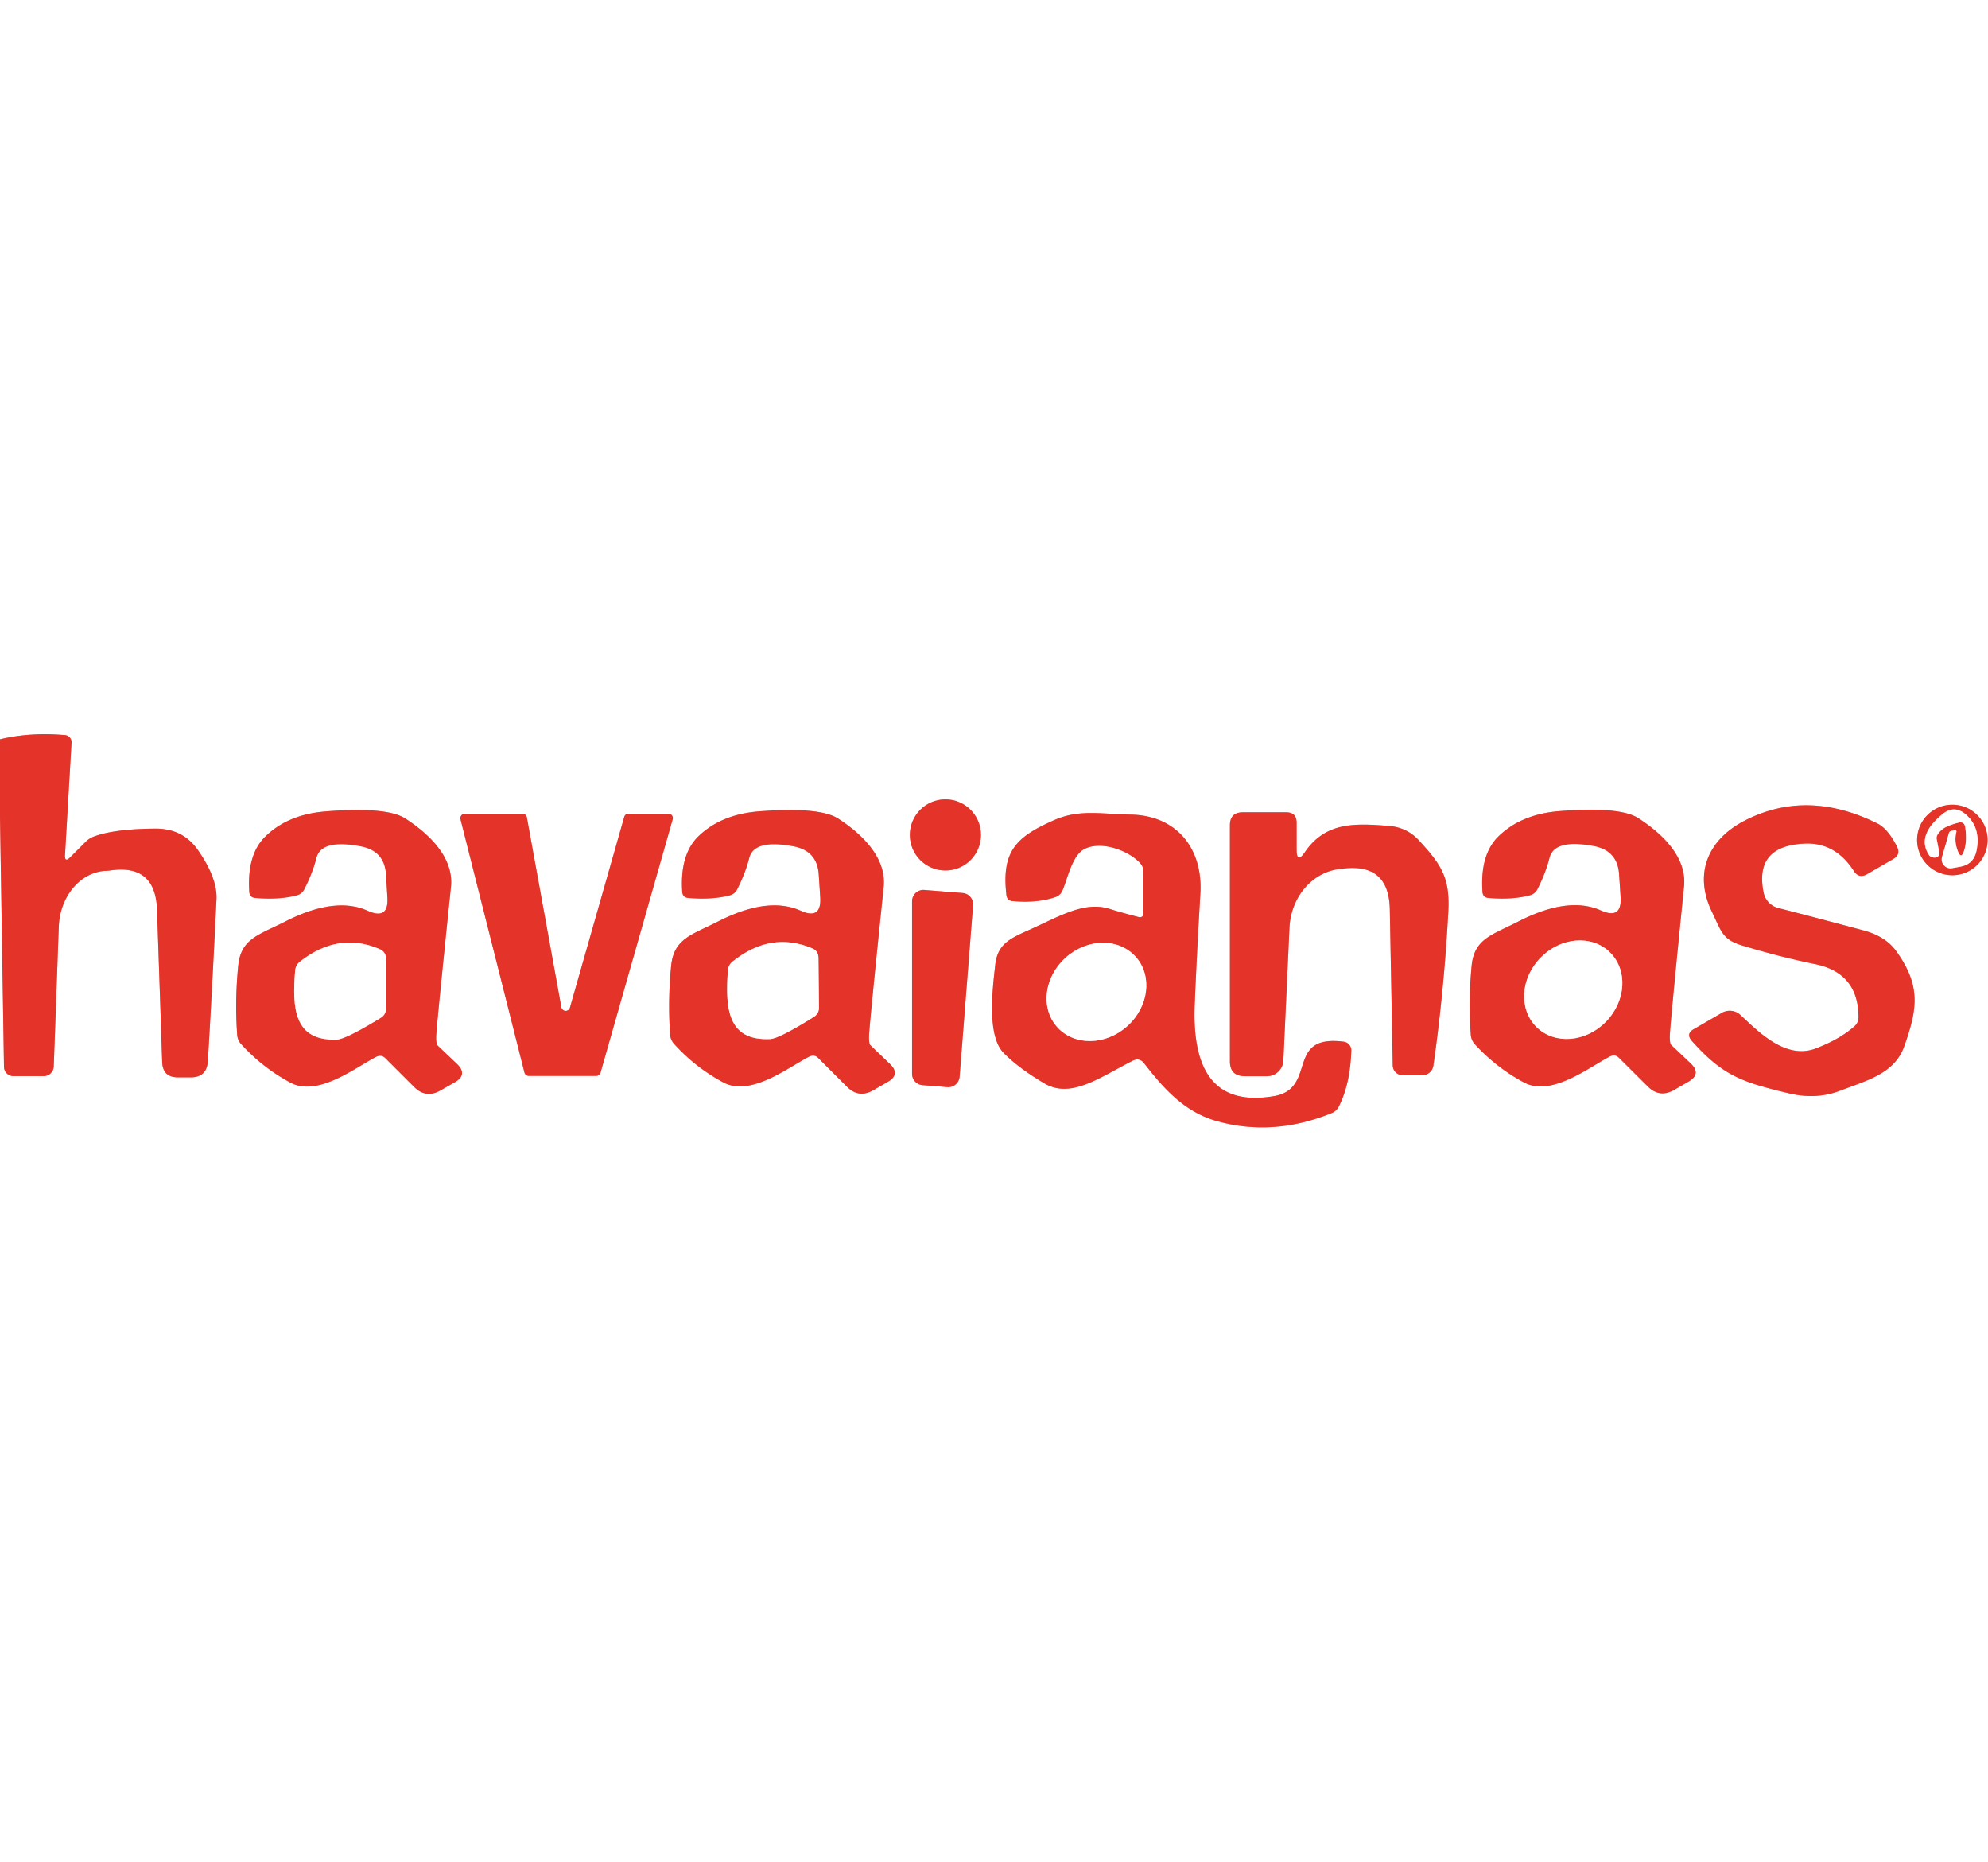 <svg viewBox="0.00 0.00 189.00 177.00" version="1.1" xmlns="http://www.w3.org/2000/svg">
<rect x="0.00" y="0.00" width="189.00" height="177.00" fill="#333333" stroke="none"/>
<g stroke-linecap="butt" fill="none" stroke-width="2.00">
<path d="M 0.00 77.62
  L 0.38 101.40
  A 0.89 0.89 0.0 0 0 1.27 102.28
  L 4.16 102.28
  A 0.95 0.95 0.0 0 0 5.11 101.36
  L 5.59 88.07
  A 5.53 4.64 -89.5 0 1 10.12 82.77
  Q 10.30 82.76 10.46 82.74
  Q 14.78 82.09 14.93 86.47
  L 15.42 100.94
  Q 15.47 102.40 16.93 102.40
  L 18.12 102.40
  Q 19.67 102.40 19.76 100.85
  Q 20.14 94.54 20.58 85.49
  Q 20.68 83.47 18.81 80.79
  Q 17.38 78.74 14.75 78.76
  Q 10.85 78.79 8.91 79.52
  Q 8.47 79.69 8.14 80.02
  L 6.67 81.49
  Q 6.14 82.02 6.18 81.27
  L 6.80 70.59
  A 0.68 0.67 -85.6 0 0 6.19 69.87
  Q 2.84 69.58 0.00 70.27" stroke="#f29994"></path>
<path d="M 93.26 79.36
  A 3.38 3.38 0.0 0 0 89.88 75.98
  A 3.38 3.38 0.0 0 0 86.50 79.36
  A 3.38 3.38 0.0 0 0 89.88 82.74
  A 3.38 3.38 0.0 0 0 93.26 79.36" stroke="#f29994"></path>
<path d="M 167.67 84.85
  Q 166.75 80.38 171.60 80.18
  Q 174.49 80.06 176.25 82.79
  Q 176.73 83.53 177.50 83.09
  L 179.99 81.65
  Q 180.73 81.22 180.34 80.46
  Q 179.48 78.77 178.48 78.27
  Q 171.82 74.97 165.91 77.98
  C 162.41 79.76 160.97 83.01 162.77 86.70
  C 163.64 88.50 163.74 89.29 165.58 89.85
  Q 169.20 90.95 172.54 91.63
  Q 176.69 92.47 176.69 96.69
  Q 176.69 97.20 176.31 97.54
  Q 174.93 98.77 172.64 99.65
  C 169.75 100.77 167.13 98.01 165.46 96.47
  A 1.50 1.48 -38.3 0 0 163.70 96.27
  L 161.03 97.82
  Q 160.25 98.26 160.85 98.94
  C 163.81 102.26 165.64 102.86 170.08 103.92
  Q 172.67 104.54 174.93 103.67
  C 177.55 102.67 180.10 102.04 181.03 99.46
  C 182.27 95.96 182.67 93.74 180.28 90.41
  Q 179.26 89.00 177.18 88.44
  Q 171.97 87.05 169.07 86.31
  A 1.90 1.90 0.0 0 1 167.67 84.85" stroke="#f29994"></path>
<path d="M 188.96 79.84
  A 3.35 3.35 0.0 0 0 185.61 76.49
  A 3.35 3.35 0.0 0 0 182.26 79.84
  A 3.35 3.35 0.0 0 0 185.61 83.19
  A 3.35 3.35 0.0 0 0 188.96 79.84" stroke="#f29994"></path>
<path d="M 36.83 85.27
  Q 36.98 87.48 34.96 86.57
  Q 31.85 85.17 27.08 87.61
  C 24.63 88.86 22.91 89.20 22.65 91.78
  Q 22.32 95.10 22.55 98.34
  A 1.45 1.42 -67.8 0 0 22.91 99.22
  Q 24.93 101.45 27.59 102.89
  C 30.21 104.31 33.80 101.45 35.78 100.44
  Q 36.27 100.20 36.65 100.59
  L 39.36 103.30
  Q 40.49 104.44 41.88 103.64
  L 43.23 102.87
  Q 44.50 102.14 43.45 101.13
  L 41.59 99.36
  A 1.09 0.23 -85.6 0 1 41.47 98.45
  Q 41.53 97.25 42.87 84.31
  C 43.17 81.45 40.69 79.20 38.55 77.81
  Q 36.80 76.67 31.04 77.12
  Q 27.40 77.39 25.25 79.49
  Q 23.47 81.20 23.70 84.76
  Q 23.73 85.30 24.27 85.35
  Q 26.58 85.54 28.22 85.10
  Q 28.70 84.97 28.93 84.52
  Q 29.73 82.95 30.08 81.55
  Q 30.55 79.72 34.29 80.44
  Q 36.56 80.86 36.70 83.13
  L 36.83 85.27" stroke="#f29994"></path>
<path d="M 77.98 85.27
  Q 78.12 87.47 76.11 86.56
  Q 73.00 85.17 68.24 87.60
  C 65.79 88.85 64.07 89.20 63.81 91.78
  Q 63.48 95.09 63.71 98.33
  A 1.45 1.42 -67.8 0 0 64.07 99.20
  Q 66.09 101.44 68.75 102.87
  C 71.36 104.29 74.96 101.43 76.93 100.43
  Q 77.42 100.18 77.80 100.57
  L 80.51 103.28
  Q 81.63 104.42 83.03 103.62
  L 84.38 102.84
  Q 85.65 102.12 84.59 101.11
  L 82.74 99.34
  A 1.09 0.23 -85.6 0 1 82.62 98.43
  Q 82.67 97.23 84.01 84.31
  C 84.30 81.45 81.83 79.20 79.69 77.81
  Q 77.94 76.68 72.18 77.12
  Q 68.56 77.40 66.40 79.49
  Q 64.63 81.21 64.86 84.75
  Q 64.89 85.29 65.43 85.35
  Q 67.74 85.54 69.38 85.10
  Q 69.86 84.97 70.09 84.52
  Q 70.88 82.95 71.23 81.55
  Q 71.70 79.73 75.43 80.44
  Q 77.70 80.86 77.84 83.13
  L 77.98 85.27" stroke="#f29994"></path>
<path d="M 154.07 85.24
  Q 154.22 87.44 152.20 86.54
  Q 149.09 85.15 144.33 87.60
  C 141.88 88.86 140.16 89.21 139.91 91.79
  Q 139.59 95.11 139.83 98.35
  A 1.45 1.42 -68.0 0 0 140.19 99.22
  Q 142.22 101.45 144.88 102.88
  C 147.50 104.29 151.09 101.42 153.06 100.41
  Q 153.55 100.16 153.93 100.55
  L 156.65 103.26
  Q 157.78 104.39 159.17 103.59
  L 160.52 102.81
  Q 161.79 102.08 160.73 101.07
  L 158.87 99.31
  A 1.09 0.23 -85.8 0 1 158.75 98.40
  Q 158.80 97.20 160.10 84.26
  C 160.39 81.40 157.91 79.16 155.76 77.77
  Q 154.01 76.64 148.25 77.10
  Q 144.62 77.39 142.47 79.49
  Q 140.70 81.21 140.94 84.76
  Q 140.97 85.30 141.51 85.35
  Q 143.82 85.54 145.46 85.09
  Q 145.94 84.96 146.17 84.51
  Q 146.96 82.94 147.31 81.54
  Q 147.77 79.71 151.51 80.41
  Q 153.78 80.83 153.93 83.10
  L 154.07 85.24" stroke="#f29994"></path>
<path d="M 63.95 77.88
  A 0.42 0.42 0.0 0 0 63.54 77.34
  L 59.76 77.34
  A 0.42 0.42 0.0 0 0 59.35 77.64
  L 54.18 95.79
  A 0.42 0.42 0.0 0 1 53.37 95.75
  L 50.09 77.70
  A 0.42 0.42 0.0 0 0 49.68 77.35
  L 44.19 77.35
  A 0.42 0.42 0.0 0 0 43.78 77.87
  L 49.86 101.94
  A 0.42 0.42 0.0 0 0 50.27 102.26
  L 56.68 102.26
  A 0.42 0.42 0.0 0 0 57.09 101.96
  L 63.95 77.88" stroke="#f29994"></path>
<path d="M 108.19 87.15
  Q 106.39 86.68 105.52 86.40
  C 103.13 85.63 100.80 87.06 98.04 88.30
  C 96.12 89.17 94.85 89.64 94.62 91.70
  C 94.37 93.95 93.80 98.41 95.41 100.07
  Q 96.80 101.49 99.27 102.96
  C 101.80 104.47 104.53 102.42 107.68 100.82
  Q 108.33 100.49 108.78 101.07
  C 110.62 103.44 112.59 105.69 115.70 106.56
  Q 121.05 108.05 126.59 105.80
  Q 127.06 105.61 127.28 105.17
  Q 128.36 103.06 128.47 99.86
  A 0.83 0.83 0.0 0 0 127.74 99.01
  C 122.13 98.29 125.30 103.48 121.10 104.19
  C 114.79 105.26 113.39 100.79 113.58 95.56
  Q 113.75 91.20 114.12 84.92
  C 114.37 80.68 111.89 77.51 107.51 77.43
  C 104.68 77.38 102.61 76.90 100.23 77.95
  C 96.64 79.53 95.20 80.88 95.68 85.06
  Q 95.74 85.60 96.27 85.65
  Q 98.59 85.86 100.33 85.27
  Q 100.81 85.10 101.01 84.64
  C 101.46 83.61 101.91 81.40 102.99 80.76
  C 104.58 79.81 107.40 80.85 108.45 82.11
  A 1.13 1.11 -65.4 0 1 108.71 82.83
  L 108.71 86.75
  Q 108.71 87.29 108.19 87.15" stroke="#f29994"></path>
<path d="M 123.27 80.74
  L 123.27 78.21
  Q 123.27 77.21 122.27 77.21
  L 118.17 77.21
  Q 116.93 77.21 116.93 78.45
  L 116.93 100.87
  Q 116.93 102.29 118.36 102.29
  L 120.45 102.29
  A 1.56 1.56 0.0 0 0 122.01 100.80
  L 122.59 88.18
  A 5.96 5.36 88.1 0 1 127.27 82.61
  L 127.60 82.57
  Q 132.05 81.98 132.13 86.43
  L 132.41 101.27
  A 0.94 0.93 89.4 0 0 133.34 102.19
  L 135.24 102.19
  A 1.05 1.04 -85.8 0 0 136.27 101.29
  Q 137.28 94.25 137.69 86.70
  C 137.87 83.47 137.06 82.22 134.88 79.86
  Q 133.74 78.63 132.00 78.50
  C 128.84 78.26 126.04 78.10 124.06 80.99
  Q 123.27 82.16 123.27 80.74" stroke="#f29994"></path>
<path d="M 90.07 103.33
  A 1.08 1.08 0.0 0 0 91.23 102.33
  L 92.51 86.04
  A 1.08 1.08 0.0 0 0 91.51 84.88
  L 87.87 84.59
  A 1.08 1.08 0.0 0 0 86.71 85.67
  L 86.71 102.06
  A 1.08 1.08 0.0 0 0 87.71 103.14
  L 90.07 103.33" stroke="#f29994"></path>
<path d="M 186.84 78.65
  Q 187.03 80.07 186.69 80.96
  Q 186.44 81.64 186.16 80.97
  Q 185.76 80.00 185.99 79.09
  Q 186.04 78.90 185.81 78.93
  L 185.55 78.97
  Q 185.34 78.99 185.28 79.20
  L 184.63 81.46
  A 0.85 0.84 -87.3 0 0 185.59 82.52
  L 186.36 82.38
  Q 187.63 82.15 187.90 80.89
  Q 188.36 78.72 186.92 77.44
  Q 185.82 76.46 184.68 77.38
  Q 182.15 79.43 183.41 81.30
  Q 183.50 81.43 183.72 81.49
  Q 183.97 81.55 184.15 81.47
  A 0.41 0.40 -19.1 0 0 184.37 81.03
  L 184.12 79.75
  Q 184.04 79.37 184.59 78.88
  Q 184.99 78.51 186.16 78.20
  Q 186.76 78.04 186.84 78.65" stroke="#f29994"></path>
<path d="M 36.69 91.12
  Q 36.69 90.47 36.09 90.21
  Q 32.16 88.53 28.51 91.41
  Q 28.11 91.73 28.06 92.24
  C 27.77 95.83 27.94 98.96 32.02 98.81
  Q 32.87 98.78 36.20 96.74
  Q 36.69 96.44 36.69 95.87
  L 36.69 91.12" stroke="#f29994"></path>
<path d="M 77.81 91.03
  Q 77.80 90.38 77.20 90.13
  Q 73.26 88.49 69.64 91.40
  Q 69.24 91.73 69.20 92.24
  C 68.95 95.83 69.15 98.95 73.22 98.76
  Q 74.07 98.72 77.38 96.65
  Q 77.86 96.34 77.86 95.77
  L 77.81 91.03" stroke="#f29994"></path>
<path d="M 153.054 90.512
  A 4.98 4.35 -45.6 0 0 146.462 91.026
  A 4.98 4.35 -45.6 0 0 146.086 97.628
  A 4.98 4.35 -45.6 0 0 152.678 97.114
  A 4.98 4.35 -45.6 0 0 153.054 90.512" stroke="#f29994"></path>
<path d="M 107.981 90.947
  A 5.01 4.38 -41.7 0 0 101.326 91.01
  A 5.01 4.38 -41.7 0 0 100.499 97.613
  A 5.01 4.38 -41.7 0 0 107.154 97.55
  A 5.01 4.38 -41.7 0 0 107.981 90.947" stroke="#f29994"></path>
</g>
<path d="M 189.00 0.00
  L 189.00 177.00
  L 0.00 177.00
  L 0.00 77.62
  L 0.38 101.40
  A 0.89 0.89 0.0 0 0 1.27 102.28
  L 4.16 102.28
  A 0.95 0.95 0.0 0 0 5.11 101.36
  L 5.59 88.07
  A 5.53 4.64 -89.5 0 1 10.12 82.77
  Q 10.30 82.76 10.46 82.74
  Q 14.78 82.09 14.93 86.47
  L 15.42 100.94
  Q 15.47 102.40 16.93 102.40
  L 18.12 102.40
  Q 19.67 102.40 19.76 100.85
  Q 20.14 94.54 20.58 85.49
  Q 20.68 83.47 18.81 80.79
  Q 17.38 78.74 14.75 78.76
  Q 10.85 78.79 8.91 79.52
  Q 8.47 79.69 8.14 80.02
  L 6.67 81.49
  Q 6.14 82.02 6.18 81.27
  L 6.80 70.59
  A 0.68 0.67 -85.6 0 0 6.19 69.87
  Q 2.84 69.58 0.00 70.27
  L 0.00 0.00
  L 189.00 0.00
  Z
  M 93.26 79.36
  A 3.38 3.38 0.0 0 0 89.88 75.98
  A 3.38 3.38 0.0 0 0 86.50 79.36
  A 3.38 3.38 0.0 0 0 89.88 82.74
  A 3.38 3.38 0.0 0 0 93.26 79.36
  Z
  M 167.67 84.85
  Q 166.75 80.38 171.60 80.18
  Q 174.49 80.06 176.25 82.79
  Q 176.73 83.53 177.50 83.09
  L 179.99 81.65
  Q 180.73 81.22 180.34 80.46
  Q 179.48 78.77 178.48 78.27
  Q 171.82 74.97 165.91 77.98
  C 162.41 79.76 160.97 83.01 162.77 86.70
  C 163.64 88.50 163.74 89.29 165.58 89.85
  Q 169.20 90.95 172.54 91.63
  Q 176.69 92.47 176.69 96.69
  Q 176.69 97.20 176.31 97.54
  Q 174.93 98.77 172.64 99.65
  C 169.75 100.77 167.13 98.01 165.46 96.47
  A 1.50 1.48 -38.3 0 0 163.70 96.27
  L 161.03 97.82
  Q 160.25 98.26 160.85 98.94
  C 163.81 102.26 165.64 102.86 170.08 103.92
  Q 172.67 104.54 174.93 103.67
  C 177.55 102.67 180.10 102.04 181.03 99.46
  C 182.27 95.96 182.67 93.74 180.28 90.41
  Q 179.26 89.00 177.18 88.44
  Q 171.97 87.05 169.07 86.31
  A 1.90 1.90 0.0 0 1 167.67 84.85
  Z
  M 188.96 79.84
  A 3.35 3.35 0.0 0 0 185.61 76.49
  A 3.35 3.35 0.0 0 0 182.26 79.84
  A 3.35 3.35 0.0 0 0 185.61 83.19
  A 3.35 3.35 0.0 0 0 188.96 79.84
  Z
  M 36.83 85.27
  Q 36.98 87.48 34.96 86.57
  Q 31.85 85.17 27.08 87.61
  C 24.63 88.86 22.91 89.20 22.65 91.78
  Q 22.32 95.10 22.55 98.34
  A 1.45 1.42 -67.8 0 0 22.91 99.22
  Q 24.93 101.45 27.59 102.89
  C 30.21 104.31 33.80 101.45 35.78 100.44
  Q 36.27 100.20 36.65 100.59
  L 39.36 103.30
  Q 40.49 104.44 41.88 103.64
  L 43.23 102.87
  Q 44.50 102.14 43.45 101.13
  L 41.59 99.36
  A 1.09 0.23 -85.6 0 1 41.47 98.45
  Q 41.53 97.25 42.87 84.31
  C 43.17 81.45 40.69 79.20 38.55 77.81
  Q 36.80 76.67 31.04 77.12
  Q 27.40 77.39 25.25 79.49
  Q 23.47 81.20 23.70 84.76
  Q 23.73 85.30 24.27 85.35
  Q 26.58 85.54 28.22 85.10
  Q 28.70 84.97 28.93 84.52
  Q 29.73 82.95 30.08 81.55
  Q 30.55 79.72 34.29 80.44
  Q 36.56 80.86 36.70 83.13
  L 36.83 85.27
  Z
  M 77.98 85.27
  Q 78.12 87.47 76.11 86.56
  Q 73.00 85.17 68.24 87.60
  C 65.79 88.85 64.07 89.20 63.81 91.78
  Q 63.48 95.09 63.71 98.33
  A 1.45 1.42 -67.8 0 0 64.07 99.20
  Q 66.09 101.44 68.75 102.87
  C 71.36 104.29 74.96 101.43 76.93 100.43
  Q 77.42 100.18 77.80 100.57
  L 80.51 103.28
  Q 81.63 104.42 83.03 103.62
  L 84.38 102.84
  Q 85.65 102.12 84.59 101.11
  L 82.74 99.34
  A 1.09 0.23 -85.6 0 1 82.62 98.43
  Q 82.67 97.23 84.01 84.31
  C 84.30 81.45 81.83 79.20 79.69 77.81
  Q 77.94 76.68 72.18 77.12
  Q 68.56 77.40 66.40 79.49
  Q 64.63 81.21 64.86 84.75
  Q 64.89 85.29 65.43 85.35
  Q 67.74 85.54 69.38 85.10
  Q 69.86 84.97 70.09 84.52
  Q 70.88 82.95 71.23 81.55
  Q 71.70 79.73 75.43 80.44
  Q 77.70 80.86 77.84 83.13
  L 77.98 85.27
  Z
  M 154.07 85.24
  Q 154.22 87.44 152.20 86.54
  Q 149.09 85.15 144.33 87.60
  C 141.88 88.86 140.16 89.21 139.91 91.79
  Q 139.59 95.11 139.83 98.35
  A 1.45 1.42 -68.0 0 0 140.19 99.22
  Q 142.22 101.45 144.88 102.88
  C 147.50 104.29 151.09 101.42 153.06 100.41
  Q 153.55 100.16 153.93 100.55
  L 156.65 103.26
  Q 157.78 104.39 159.17 103.59
  L 160.52 102.81
  Q 161.79 102.08 160.73 101.07
  L 158.87 99.31
  A 1.09 0.23 -85.8 0 1 158.75 98.40
  Q 158.80 97.20 160.10 84.26
  C 160.39 81.40 157.91 79.16 155.76 77.77
  Q 154.01 76.64 148.25 77.10
  Q 144.62 77.39 142.47 79.49
  Q 140.70 81.21 140.94 84.76
  Q 140.97 85.30 141.51 85.35
  Q 143.82 85.54 145.46 85.09
  Q 145.94 84.96 146.17 84.51
  Q 146.96 82.94 147.31 81.54
  Q 147.77 79.71 151.51 80.41
  Q 153.78 80.83 153.93 83.10
  L 154.07 85.24
  Z
  M 63.95 77.88
  A 0.42 0.42 0.0 0 0 63.54 77.34
  L 59.76 77.34
  A 0.42 0.42 0.0 0 0 59.35 77.64
  L 54.18 95.79
  A 0.42 0.42 0.0 0 1 53.37 95.75
  L 50.09 77.70
  A 0.42 0.42 0.0 0 0 49.68 77.35
  L 44.19 77.35
  A 0.42 0.42 0.0 0 0 43.78 77.87
  L 49.86 101.94
  A 0.42 0.42 0.0 0 0 50.27 102.26
  L 56.68 102.26
  A 0.42 0.42 0.0 0 0 57.09 101.96
  L 63.95 77.88
  Z
  M 108.19 87.15
  Q 106.39 86.68 105.52 86.40
  C 103.13 85.63 100.80 87.06 98.04 88.30
  C 96.12 89.17 94.85 89.64 94.62 91.70
  C 94.37 93.95 93.80 98.41 95.41 100.07
  Q 96.80 101.49 99.27 102.96
  C 101.80 104.47 104.53 102.42 107.68 100.82
  Q 108.33 100.49 108.78 101.07
  C 110.62 103.44 112.59 105.69 115.70 106.56
  Q 121.05 108.05 126.59 105.80
  Q 127.06 105.61 127.28 105.17
  Q 128.36 103.06 128.47 99.86
  A 0.83 0.83 0.0 0 0 127.74 99.01
  C 122.13 98.29 125.30 103.48 121.10 104.19
  C 114.79 105.26 113.39 100.79 113.58 95.56
  Q 113.75 91.20 114.12 84.92
  C 114.37 80.68 111.89 77.51 107.51 77.43
  C 104.68 77.38 102.61 76.90 100.23 77.95
  C 96.64 79.53 95.20 80.88 95.68 85.06
  Q 95.74 85.60 96.27 85.65
  Q 98.59 85.86 100.33 85.27
  Q 100.81 85.10 101.01 84.64
  C 101.46 83.61 101.91 81.40 102.99 80.76
  C 104.58 79.81 107.40 80.85 108.45 82.11
  A 1.13 1.11 -65.4 0 1 108.71 82.83
  L 108.71 86.75
  Q 108.71 87.29 108.19 87.15
  Z
  M 123.27 80.74
  L 123.27 78.21
  Q 123.27 77.21 122.27 77.21
  L 118.17 77.21
  Q 116.93 77.21 116.93 78.45
  L 116.93 100.87
  Q 116.93 102.29 118.36 102.29
  L 120.45 102.29
  A 1.56 1.56 0.0 0 0 122.01 100.80
  L 122.59 88.18
  A 5.96 5.36 88.1 0 1 127.27 82.61
  L 127.60 82.57
  Q 132.05 81.98 132.13 86.43
  L 132.41 101.27
  A 0.94 0.93 89.4 0 0 133.34 102.19
  L 135.24 102.19
  A 1.05 1.04 -85.8 0 0 136.27 101.29
  Q 137.28 94.25 137.69 86.70
  C 137.87 83.47 137.06 82.22 134.88 79.86
  Q 133.74 78.63 132.00 78.50
  C 128.84 78.26 126.04 78.10 124.06 80.99
  Q 123.27 82.16 123.27 80.74
  Z
  M 90.07 103.33
  A 1.08 1.08 0.0 0 0 91.23 102.33
  L 92.51 86.04
  A 1.08 1.08 0.0 0 0 91.51 84.88
  L 87.87 84.59
  A 1.08 1.08 0.0 0 0 86.71 85.67
  L 86.71 102.06
  A 1.08 1.08 0.0 0 0 87.71 103.14
  L 90.07 103.33
  Z" fill="#ffffff"></path>
<path d="M 0.00 77.62
  L 0.00 70.27
  Q 2.84 69.58 6.19 69.87
  A 0.68 0.67 -85.6 0 1 6.80 70.59
  L 6.18 81.27
  Q 6.14 82.02 6.67 81.49
  L 8.14 80.02
  Q 8.47 79.69 8.91 79.52
  Q 10.85 78.79 14.75 78.76
  Q 17.38 78.74 18.81 80.79
  Q 20.68 83.47 20.58 85.49
  Q 20.14 94.54 19.76 100.85
  Q 19.67 102.40 18.12 102.40
  L 16.93 102.40
  Q 15.47 102.40 15.42 100.94
  L 14.93 86.47
  Q 14.78 82.09 10.46 82.74
  Q 10.30 82.76 10.12 82.77
  A 5.53 4.64 -89.5 0 0 5.59 88.07
  L 5.11 101.36
  A 0.95 0.95 0.0 0 1 4.16 102.28
  L 1.27 102.28
  A 0.89 0.89 0.0 0 1 0.38 101.40
  L 0.00 77.62
  Z" fill="#e43328"></path>
<circle r="3.38" cy="79.36" cx="89.88" fill="#e43328"></circle>
<path d="M 167.67 84.85
  A 1.90 1.90 0.0 0 0 169.07 86.31
  Q 171.97 87.05 177.18 88.44
  Q 179.26 89.00 180.28 90.41
  C 182.67 93.74 182.27 95.96 181.03 99.46
  C 180.10 102.04 177.55 102.67 174.93 103.67
  Q 172.67 104.54 170.08 103.92
  C 165.64 102.86 163.81 102.26 160.85 98.94
  Q 160.25 98.26 161.03 97.82
  L 163.70 96.27
  A 1.50 1.48 -38.3 0 1 165.46 96.47
  C 167.13 98.01 169.75 100.77 172.64 99.65
  Q 174.93 98.77 176.31 97.54
  Q 176.69 97.20 176.69 96.69
  Q 176.69 92.47 172.54 91.63
  Q 169.20 90.95 165.58 89.85
  C 163.74 89.29 163.64 88.50 162.77 86.70
  C 160.97 83.01 162.41 79.76 165.91 77.98
  Q 171.82 74.97 178.48 78.27
  Q 179.48 78.77 180.34 80.46
  Q 180.73 81.22 179.99 81.65
  L 177.50 83.09
  Q 176.73 83.53 176.25 82.79
  Q 174.49 80.06 171.60 80.18
  Q 166.75 80.38 167.67 84.85
  Z" fill="#e43328"></path>
<path d="M 188.96 79.84
  A 3.35 3.35 0.0 0 1 185.61 83.19
  A 3.35 3.35 0.0 0 1 182.26 79.84
  A 3.35 3.35 0.0 0 1 185.61 76.49
  A 3.35 3.35 0.0 0 1 188.96 79.84
  Z
  M 186.84 78.65
  Q 187.03 80.07 186.69 80.96
  Q 186.44 81.64 186.16 80.97
  Q 185.76 80.00 185.99 79.09
  Q 186.04 78.90 185.81 78.93
  L 185.55 78.97
  Q 185.34 78.99 185.28 79.20
  L 184.63 81.46
  A 0.85 0.84 -87.3 0 0 185.59 82.52
  L 186.36 82.38
  Q 187.63 82.15 187.90 80.89
  Q 188.36 78.72 186.92 77.44
  Q 185.82 76.46 184.68 77.38
  Q 182.15 79.43 183.41 81.30
  Q 183.50 81.43 183.72 81.49
  Q 183.97 81.55 184.15 81.47
  A 0.41 0.40 -19.1 0 0 184.37 81.03
  L 184.12 79.75
  Q 184.04 79.37 184.59 78.88
  Q 184.99 78.51 186.16 78.20
  Q 186.76 78.04 186.84 78.65
  Z" fill="#e43328"></path>
<path d="M 186.16 78.20
  Q 184.99 78.51 184.59 78.88
  Q 184.04 79.37 184.12 79.75
  L 184.37 81.03
  A 0.41 0.40 -19.1 0 1 184.15 81.47
  Q 183.97 81.55 183.72 81.49
  Q 183.50 81.43 183.41 81.30
  Q 182.15 79.43 184.68 77.38
  Q 185.82 76.46 186.92 77.44
  Q 188.36 78.72 187.90 80.89
  Q 187.63 82.15 186.36 82.38
  L 185.59 82.52
  A 0.85 0.84 -87.3 0 1 184.63 81.46
  L 185.28 79.20
  Q 185.34 78.99 185.55 78.97
  L 185.81 78.93
  Q 186.04 78.90 185.99 79.09
  Q 185.76 80.00 186.16 80.97
  Q 186.44 81.64 186.69 80.96
  Q 187.03 80.07 186.84 78.65
  Q 186.76 78.04 186.16 78.20
  Z" fill="#ffffff"></path>
<path d="M 36.83 85.27
  L 36.70 83.13
  Q 36.56 80.86 34.29 80.44
  Q 30.55 79.72 30.08 81.55
  Q 29.73 82.95 28.93 84.52
  Q 28.70 84.97 28.22 85.10
  Q 26.58 85.54 24.27 85.35
  Q 23.73 85.30 23.70 84.76
  Q 23.47 81.20 25.25 79.49
  Q 27.40 77.39 31.04 77.12
  Q 36.80 76.67 38.55 77.81
  C 40.69 79.20 43.17 81.45 42.87 84.31
  Q 41.53 97.25 41.47 98.45
  A 1.09 0.23 -85.6 0 0 41.59 99.36
  L 43.45 101.13
  Q 44.50 102.14 43.23 102.87
  L 41.88 103.64
  Q 40.49 104.44 39.36 103.30
  L 36.65 100.59
  Q 36.27 100.20 35.78 100.44
  C 33.80 101.45 30.21 104.31 27.59 102.89
  Q 24.93 101.45 22.91 99.22
  A 1.45 1.42 -67.8 0 1 22.55 98.34
  Q 22.32 95.10 22.65 91.78
  C 22.91 89.20 24.63 88.86 27.08 87.61
  Q 31.85 85.17 34.96 86.57
  Q 36.98 87.48 36.83 85.27
  Z
  M 36.69 91.12
  Q 36.69 90.47 36.09 90.21
  Q 32.16 88.53 28.51 91.41
  Q 28.11 91.73 28.06 92.24
  C 27.77 95.83 27.94 98.96 32.02 98.81
  Q 32.87 98.78 36.20 96.74
  Q 36.69 96.44 36.69 95.87
  L 36.69 91.12
  Z" fill="#e43328"></path>
<path d="M 77.98 85.27
  L 77.84 83.13
  Q 77.70 80.86 75.43 80.44
  Q 71.70 79.73 71.23 81.55
  Q 70.88 82.95 70.09 84.52
  Q 69.86 84.97 69.38 85.10
  Q 67.74 85.54 65.43 85.35
  Q 64.89 85.29 64.86 84.75
  Q 64.63 81.21 66.40 79.49
  Q 68.56 77.40 72.18 77.12
  Q 77.94 76.68 79.69 77.81
  C 81.83 79.20 84.30 81.45 84.01 84.31
  Q 82.67 97.23 82.62 98.43
  A 1.09 0.23 -85.6 0 0 82.74 99.34
  L 84.59 101.11
  Q 85.65 102.12 84.38 102.84
  L 83.03 103.62
  Q 81.63 104.42 80.51 103.28
  L 77.80 100.57
  Q 77.42 100.18 76.93 100.43
  C 74.96 101.43 71.36 104.29 68.75 102.87
  Q 66.09 101.44 64.07 99.20
  A 1.45 1.42 -67.8 0 1 63.71 98.33
  Q 63.48 95.09 63.81 91.78
  C 64.07 89.20 65.79 88.85 68.24 87.60
  Q 73.00 85.17 76.11 86.56
  Q 78.12 87.47 77.98 85.27
  Z
  M 77.81 91.03
  Q 77.80 90.38 77.20 90.13
  Q 73.26 88.49 69.64 91.40
  Q 69.24 91.73 69.20 92.24
  C 68.95 95.83 69.15 98.95 73.22 98.76
  Q 74.07 98.72 77.38 96.65
  Q 77.86 96.34 77.86 95.77
  L 77.81 91.03
  Z" fill="#e43328"></path>
<path d="M 154.07 85.24
  L 153.93 83.10
  Q 153.78 80.83 151.51 80.41
  Q 147.77 79.71 147.31 81.54
  Q 146.96 82.94 146.17 84.51
  Q 145.94 84.96 145.46 85.09
  Q 143.82 85.54 141.51 85.35
  Q 140.97 85.30 140.94 84.76
  Q 140.70 81.21 142.47 79.49
  Q 144.62 77.39 148.25 77.10
  Q 154.01 76.64 155.76 77.77
  C 157.91 79.16 160.39 81.40 160.10 84.26
  Q 158.80 97.20 158.75 98.40
  A 1.09 0.23 -85.8 0 0 158.87 99.31
  L 160.73 101.07
  Q 161.79 102.08 160.52 102.81
  L 159.17 103.59
  Q 157.78 104.39 156.65 103.26
  L 153.93 100.55
  Q 153.55 100.16 153.06 100.41
  C 151.09 101.42 147.50 104.29 144.88 102.88
  Q 142.22 101.45 140.19 99.22
  A 1.45 1.42 -68.0 0 1 139.83 98.35
  Q 139.59 95.11 139.91 91.79
  C 140.16 89.21 141.88 88.86 144.33 87.60
  Q 149.09 85.15 152.20 86.54
  Q 154.22 87.44 154.07 85.24
  Z
  M 153.054 90.512
  A 4.98 4.35 -45.6 0 0 146.462 91.026
  A 4.98 4.35 -45.6 0 0 146.086 97.628
  A 4.98 4.35 -45.6 0 0 152.678 97.114
  A 4.98 4.35 -45.6 0 0 153.054 90.512
  Z" fill="#e43328"></path>
<path d="M 63.95 77.88
  L 57.09 101.96
  A 0.42 0.42 0.0 0 1 56.68 102.26
  L 50.27 102.26
  A 0.42 0.42 0.0 0 1 49.86 101.94
  L 43.78 77.87
  A 0.42 0.42 0.0 0 1 44.19 77.35
  L 49.68 77.35
  A 0.42 0.42 0.0 0 1 50.09 77.70
  L 53.37 95.75
  A 0.42 0.42 0.0 0 0 54.18 95.79
  L 59.35 77.64
  A 0.42 0.42 0.0 0 1 59.76 77.34
  L 63.54 77.34
  A 0.42 0.42 0.0 0 1 63.95 77.88
  Z" fill="#e43328"></path>
<path d="M 108.71 86.75
  L 108.71 82.83
  A 1.13 1.11 -65.4 0 0 108.45 82.11
  C 107.40 80.85 104.58 79.81 102.99 80.76
  C 101.91 81.40 101.46 83.61 101.01 84.64
  Q 100.81 85.10 100.33 85.27
  Q 98.59 85.86 96.27 85.65
  Q 95.74 85.60 95.68 85.06
  C 95.20 80.88 96.64 79.53 100.23 77.95
  C 102.61 76.90 104.68 77.38 107.51 77.43
  C 111.89 77.51 114.37 80.68 114.12 84.92
  Q 113.75 91.20 113.58 95.56
  C 113.39 100.79 114.79 105.26 121.10 104.19
  C 125.30 103.48 122.13 98.29 127.74 99.01
  A 0.83 0.83 0.0 0 1 128.47 99.86
  Q 128.36 103.06 127.28 105.17
  Q 127.06 105.61 126.59 105.80
  Q 121.05 108.05 115.70 106.56
  C 112.59 105.69 110.62 103.44 108.78 101.07
  Q 108.33 100.49 107.68 100.82
  C 104.53 102.42 101.80 104.47 99.27 102.96
  Q 96.80 101.49 95.41 100.07
  C 93.80 98.41 94.37 93.95 94.62 91.70
  C 94.85 89.64 96.12 89.17 98.04 88.30
  C 100.80 87.06 103.13 85.63 105.52 86.40
  Q 106.39 86.68 108.19 87.15
  Q 108.71 87.29 108.71 86.75
  Z
  M 107.981 90.947
  A 5.01 4.38 -41.7 0 0 101.326 91.01
  A 5.01 4.38 -41.7 0 0 100.499 97.613
  A 5.01 4.38 -41.7 0 0 107.154 97.55
  A 5.01 4.38 -41.7 0 0 107.981 90.947
  Z" fill="#e43328"></path>
<path d="M 123.27 80.74
  Q 123.27 82.16 124.06 80.99
  C 126.04 78.10 128.84 78.26 132.00 78.50
  Q 133.74 78.63 134.88 79.86
  C 137.06 82.22 137.87 83.47 137.69 86.70
  Q 137.28 94.25 136.27 101.29
  A 1.05 1.04 -85.8 0 1 135.24 102.19
  L 133.34 102.19
  A 0.94 0.93 89.4 0 1 132.41 101.27
  L 132.13 86.43
  Q 132.05 81.98 127.60 82.57
  L 127.27 82.61
  A 5.96 5.36 88.1 0 0 122.59 88.18
  L 122.01 100.80
  A 1.56 1.56 0.0 0 1 120.45 102.29
  L 118.36 102.29
  Q 116.93 102.29 116.93 100.87
  L 116.93 78.45
  Q 116.93 77.21 118.17 77.21
  L 122.27 77.21
  Q 123.27 77.21 123.27 78.21
  L 123.27 80.74
  Z" fill="#e43328"></path>
<path d="M 90.07 103.33
  L 87.71 103.14
  A 1.08 1.08 0.0 0 1 86.71 102.06
  L 86.71 85.67
  A 1.08 1.08 0.0 0 1 87.87 84.59
  L 91.51 84.88
  A 1.08 1.08 0.0 0 1 92.51 86.04
  L 91.23 102.33
  A 1.08 1.08 0.0 0 1 90.07 103.33
  Z" fill="#e43328"></path>
<path d="M 36.69 91.12
  L 36.69 95.87
  Q 36.69 96.44 36.20 96.74
  Q 32.87 98.78 32.02 98.81
  C 27.94 98.96 27.77 95.83 28.06 92.24
  Q 28.11 91.73 28.51 91.41
  Q 32.16 88.53 36.09 90.21
  Q 36.69 90.47 36.69 91.12
  Z" fill="#ffffff"></path>
<path d="M 77.81 91.03
  L 77.86 95.77
  Q 77.86 96.34 77.38 96.65
  Q 74.07 98.72 73.22 98.76
  C 69.15 98.95 68.95 95.83 69.20 92.24
  Q 69.24 91.73 69.64 91.40
  Q 73.26 88.49 77.20 90.13
  Q 77.80 90.38 77.81 91.03
  Z" fill="#ffffff"></path>
<ellipse ry="4.35" rx="4.98" transform="translate(149.57,94.07) rotate(-45.6)" cy="0.00" cx="0.00" fill="#ffffff"></ellipse>
<ellipse ry="4.38" rx="5.01" transform="translate(104.24,94.28) rotate(-41.7)" cy="0.00" cx="0.00" fill="#ffffff"></ellipse>
</svg>
